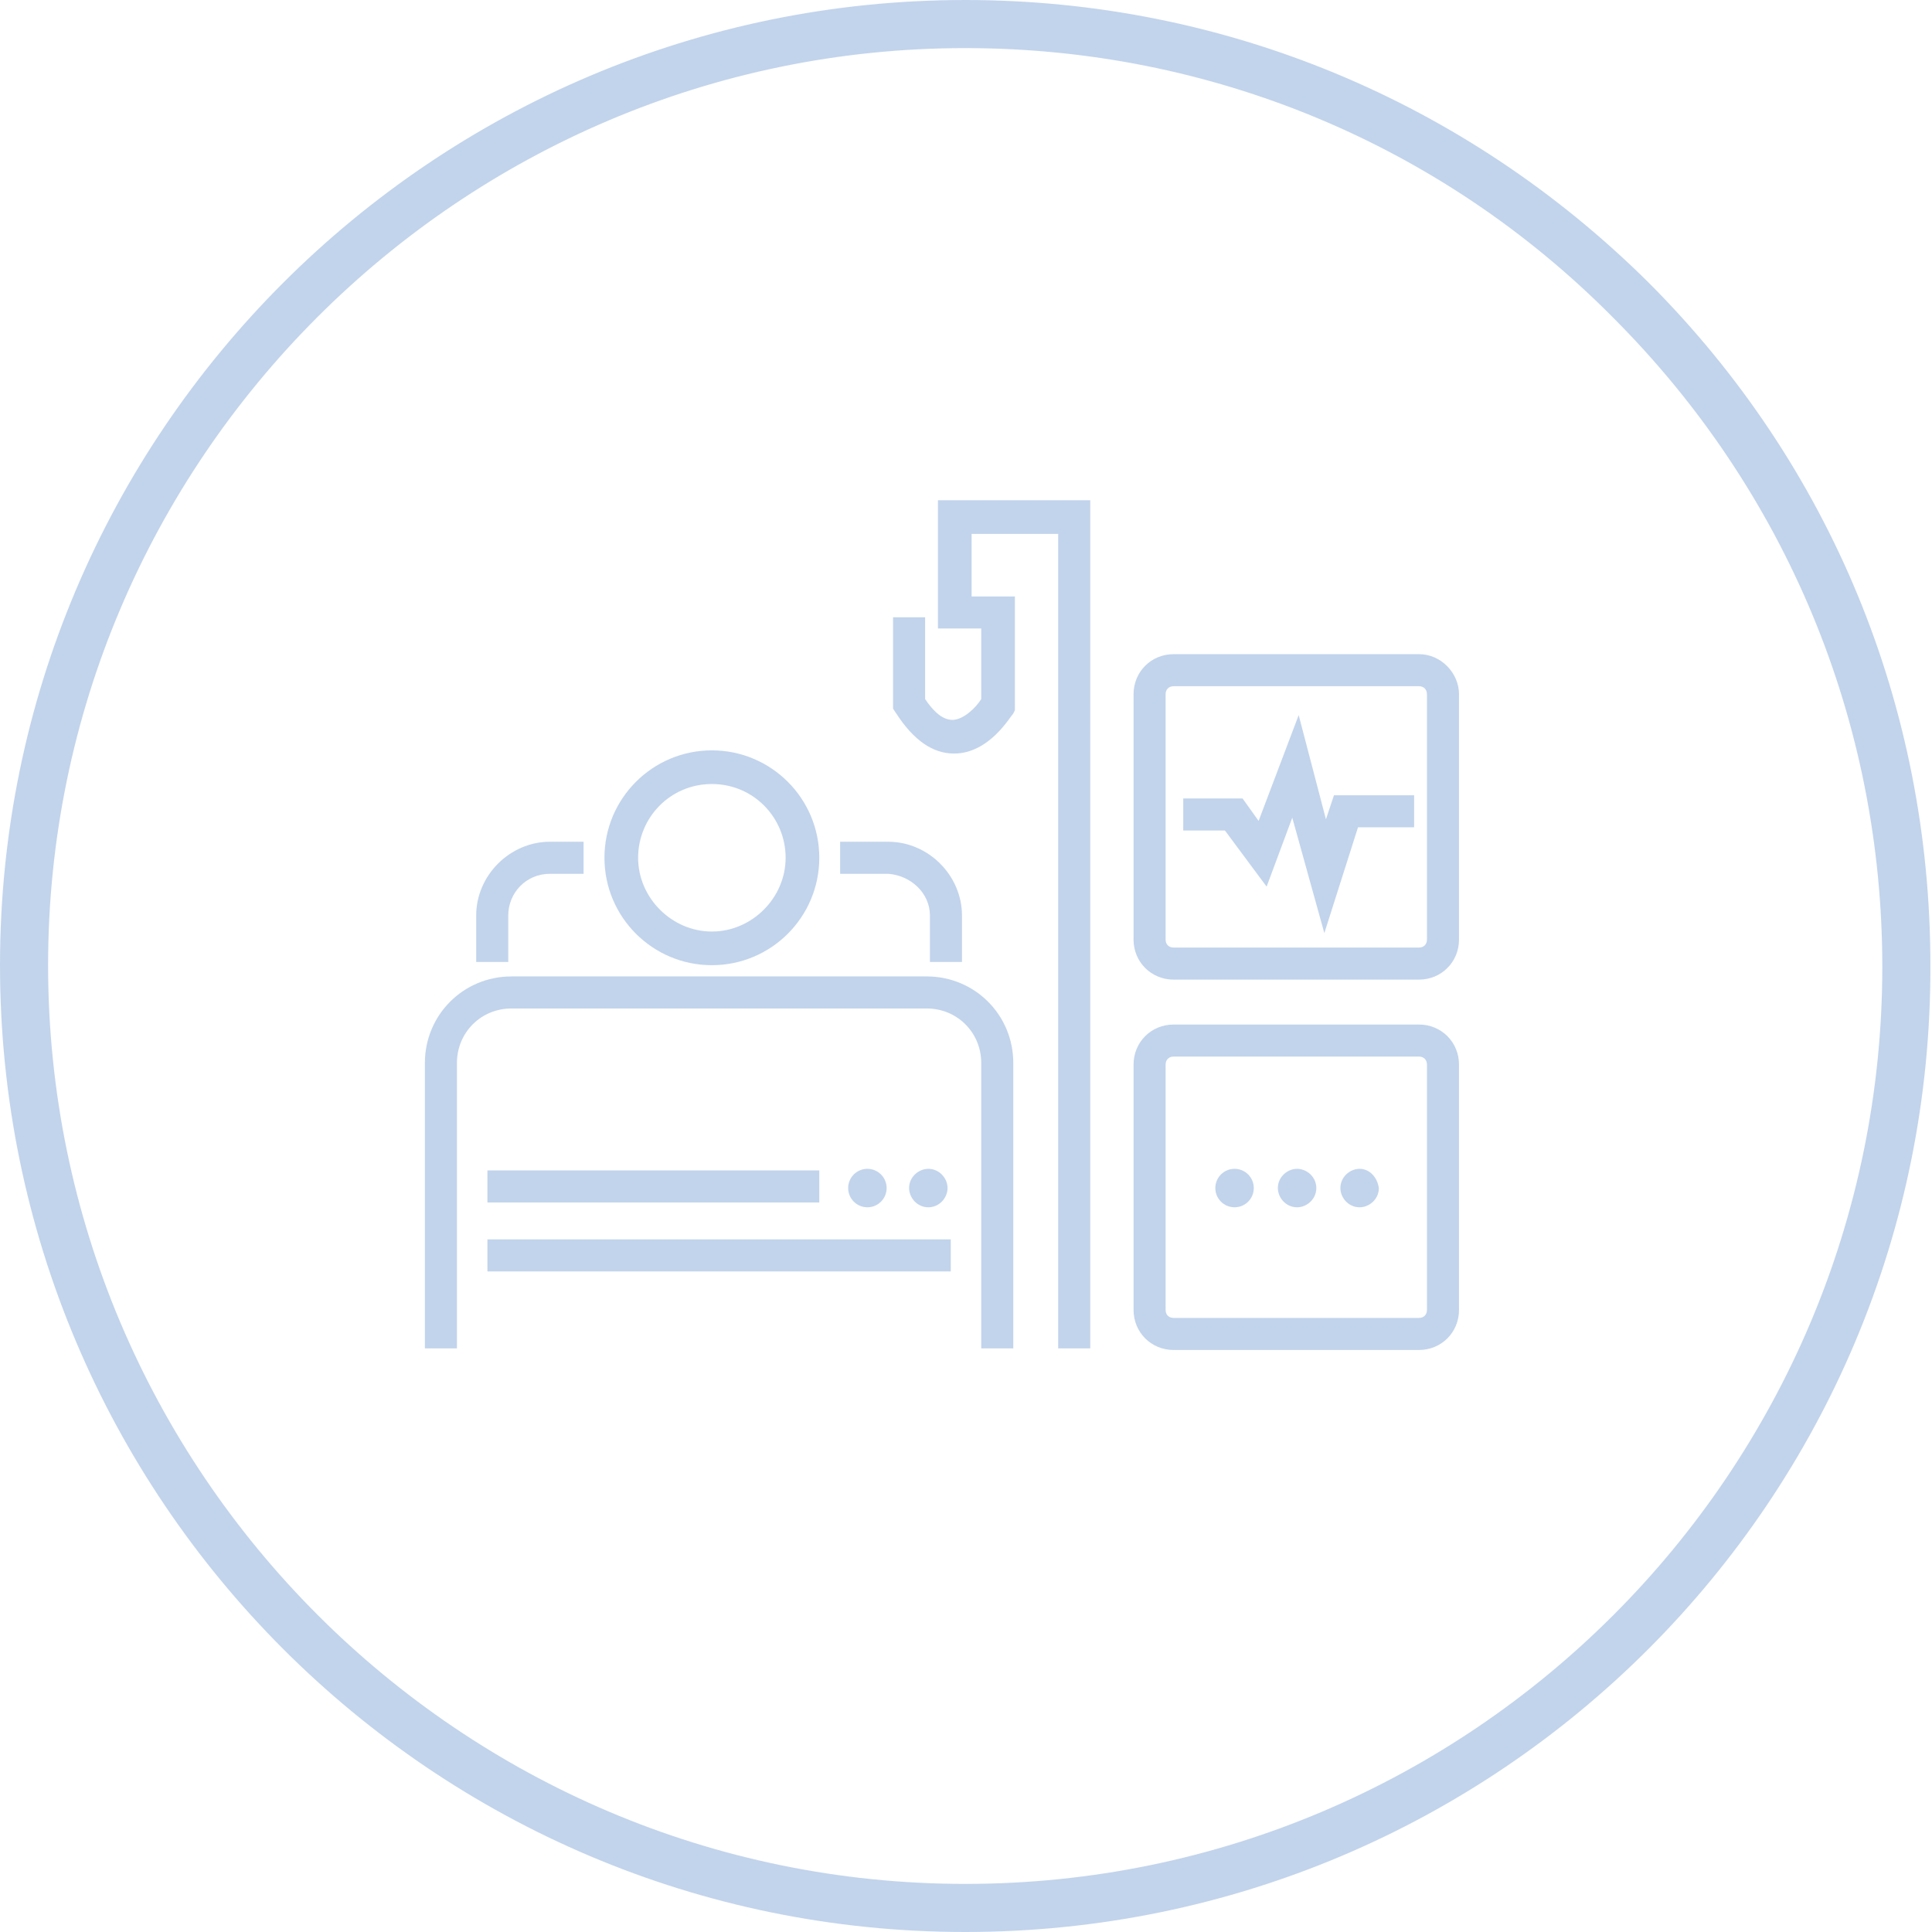 <?xml version="1.0" encoding="utf-8"?>
<!-- Generator: Adobe Illustrator 27.1.1, SVG Export Plug-In . SVG Version: 6.00 Build 0)  -->
<svg version="1.1" id="Layer_1" xmlns="http://www.w3.org/2000/svg" xmlns:xlink="http://www.w3.org/1999/xlink" x="0px" y="0px"
	 viewBox="0 0 120.5 120.5" style="enable-background:new 0 0 120.5 120.5;" xml:space="preserve">
<style type="text/css">
	.st0{opacity:0.3;}
	.st1{fill:#346FBE;}
</style>
<g class="st0">
	<path class="st1" d="M60.2,120.5C27,120.5,0,93.5,0,60.2C0,27,27,0,60.2,0l0,0c16.1,0,31.2,6.3,42.6,17.6
		c11.4,11.4,17.6,26.5,17.6,42.6C120.5,93.5,93.5,120.5,60.2,120.5z M60.2,3C28.7,3,3,28.7,3,60.2c0,31.6,25.7,57.3,57.2,57.3l0,0
		c31.6,0,57.2-25.7,57.2-57.2c0-15.3-6-29.7-16.8-40.5C89.9,9,75.5,3,60.2,3z"/>
	<circle class="st1" cx="54.1" cy="74.1" r="1.2"/>
	<path class="st1" d="M59.1,74.1c0-0.6-0.5-1.2-1.2-1.2c-0.6,0-1.2,0.5-1.2,1.2c0,0.6,0.5,1.2,1.2,1.2S59.1,74.7,59.1,74.1
		L59.1,74.1z"/>
	<circle class="st1" cx="77" cy="74.1" r="1.2"/>
	<path class="st1" d="M80.9,72.9c-0.6,0-1.2,0.5-1.2,1.2c0,0.6,0.5,1.2,1.2,1.2c0.6,0,1.2-0.5,1.2-1.2S81.5,72.9,80.9,72.9
		L80.9,72.9z"/>
	<path class="st1" d="M84.8,72.9c-0.6,0-1.2,0.5-1.2,1.2c0,0.6,0.5,1.2,1.2,1.2c0.6,0,1.2-0.5,1.2-1.2
		C85.9,73.4,85.4,72.9,84.8,72.9L84.8,72.9z"/>
	<path class="st1" d="M57.8,60.9H31.9c-3,0-5.4,2.4-5.4,5.4l0,0v17.8h2V66.3c0-1.9,1.5-3.4,3.4-3.4h25.9c1.9,0,3.4,1.5,3.4,3.4v17.8
		h2V66.3C63.2,63.3,60.8,60.9,57.8,60.9z"/>
	<path class="st1" d="M58,57.1V60h2v-2.9c0-2.5-2.1-4.6-4.6-4.6h-3v2h3C56.8,54.6,58,55.7,58,57.1L58,57.1z"/>
	<path class="st1" d="M31.7,57.1c0-1.4,1.1-2.6,2.6-2.6h2.1v-2h-2.1c-2.5,0-4.6,2.1-4.6,4.6V60h2C31.7,60,31.7,57.1,31.7,57.1z"/>
	<rect x="30.4" y="77.3" class="st1" width="28.9" height="2"/>
	<rect x="30.4" y="73" class="st1" width="20.7" height="2"/>
	<path class="st1" d="M44.4,60.2c3.7,0,6.7-3,6.7-6.7s-3-6.7-6.7-6.7s-6.7,3-6.7,6.7l0,0C37.7,57.2,40.7,60.2,44.4,60.2z M44.4,48.9
		c2.6,0,4.6,2.1,4.6,4.6s-2.1,4.6-4.6,4.6s-4.6-2.1-4.6-4.6l0,0C39.8,51,41.8,48.9,44.4,48.9z"/>
	<path class="st1" d="M58.5,39.2h2.7v4.4c-0.3,0.5-1.1,1.3-1.8,1.3l0,0c-0.7,0-1.3-0.7-1.7-1.3v-5.1h-2v5.7l0.2,0.3
		c1.1,1.7,2.3,2.5,3.6,2.5c2.2,0,3.5-2.3,3.7-2.5l0.1-0.2v-7.1h-2.7v-3.9H66v50.8h2V31.2h-9.5V39.2L58.5,39.2z"/>
	<path class="st1" d="M88.5,40.8H73.2c-1.4,0-2.5,1.1-2.5,2.5v15.3c0,1.4,1.1,2.5,2.5,2.5h15.3c1.4,0,2.5-1.1,2.5-2.5V43.3
		C91,42,89.9,40.8,88.5,40.8z M89,58.6c0,0.3-0.2,0.5-0.5,0.5H73.2c-0.3,0-0.5-0.2-0.5-0.5V43.3c0-0.3,0.2-0.5,0.5-0.5h15.3
		c0.3,0,0.5,0.2,0.5,0.5V58.6z"/>
	<path class="st1" d="M88.5,63.9H73.2c-1.4,0-2.5,1.1-2.5,2.5v15.3c0,1.4,1.1,2.5,2.5,2.5h15.3c1.4,0,2.5-1.1,2.5-2.5V66.4
		C91,65,89.9,63.9,88.5,63.9z M89,81.7c0,0.3-0.2,0.5-0.5,0.5H73.2c-0.3,0-0.5-0.2-0.5-0.5V66.4c0-0.3,0.2-0.5,0.5-0.5h15.3
		c0.3,0,0.5,0.2,0.5,0.5V81.7z"/>
	<path class="st1" d="M82.7,51.1L81,44.6l-2.5,6.6l-1-1.4h-3.7v2h2.6l2.6,3.5l1.6-4.3l2,7.2l2.1-6.6h3.5v-2h-5L82.7,51.1z"/>
</g>
</svg>
